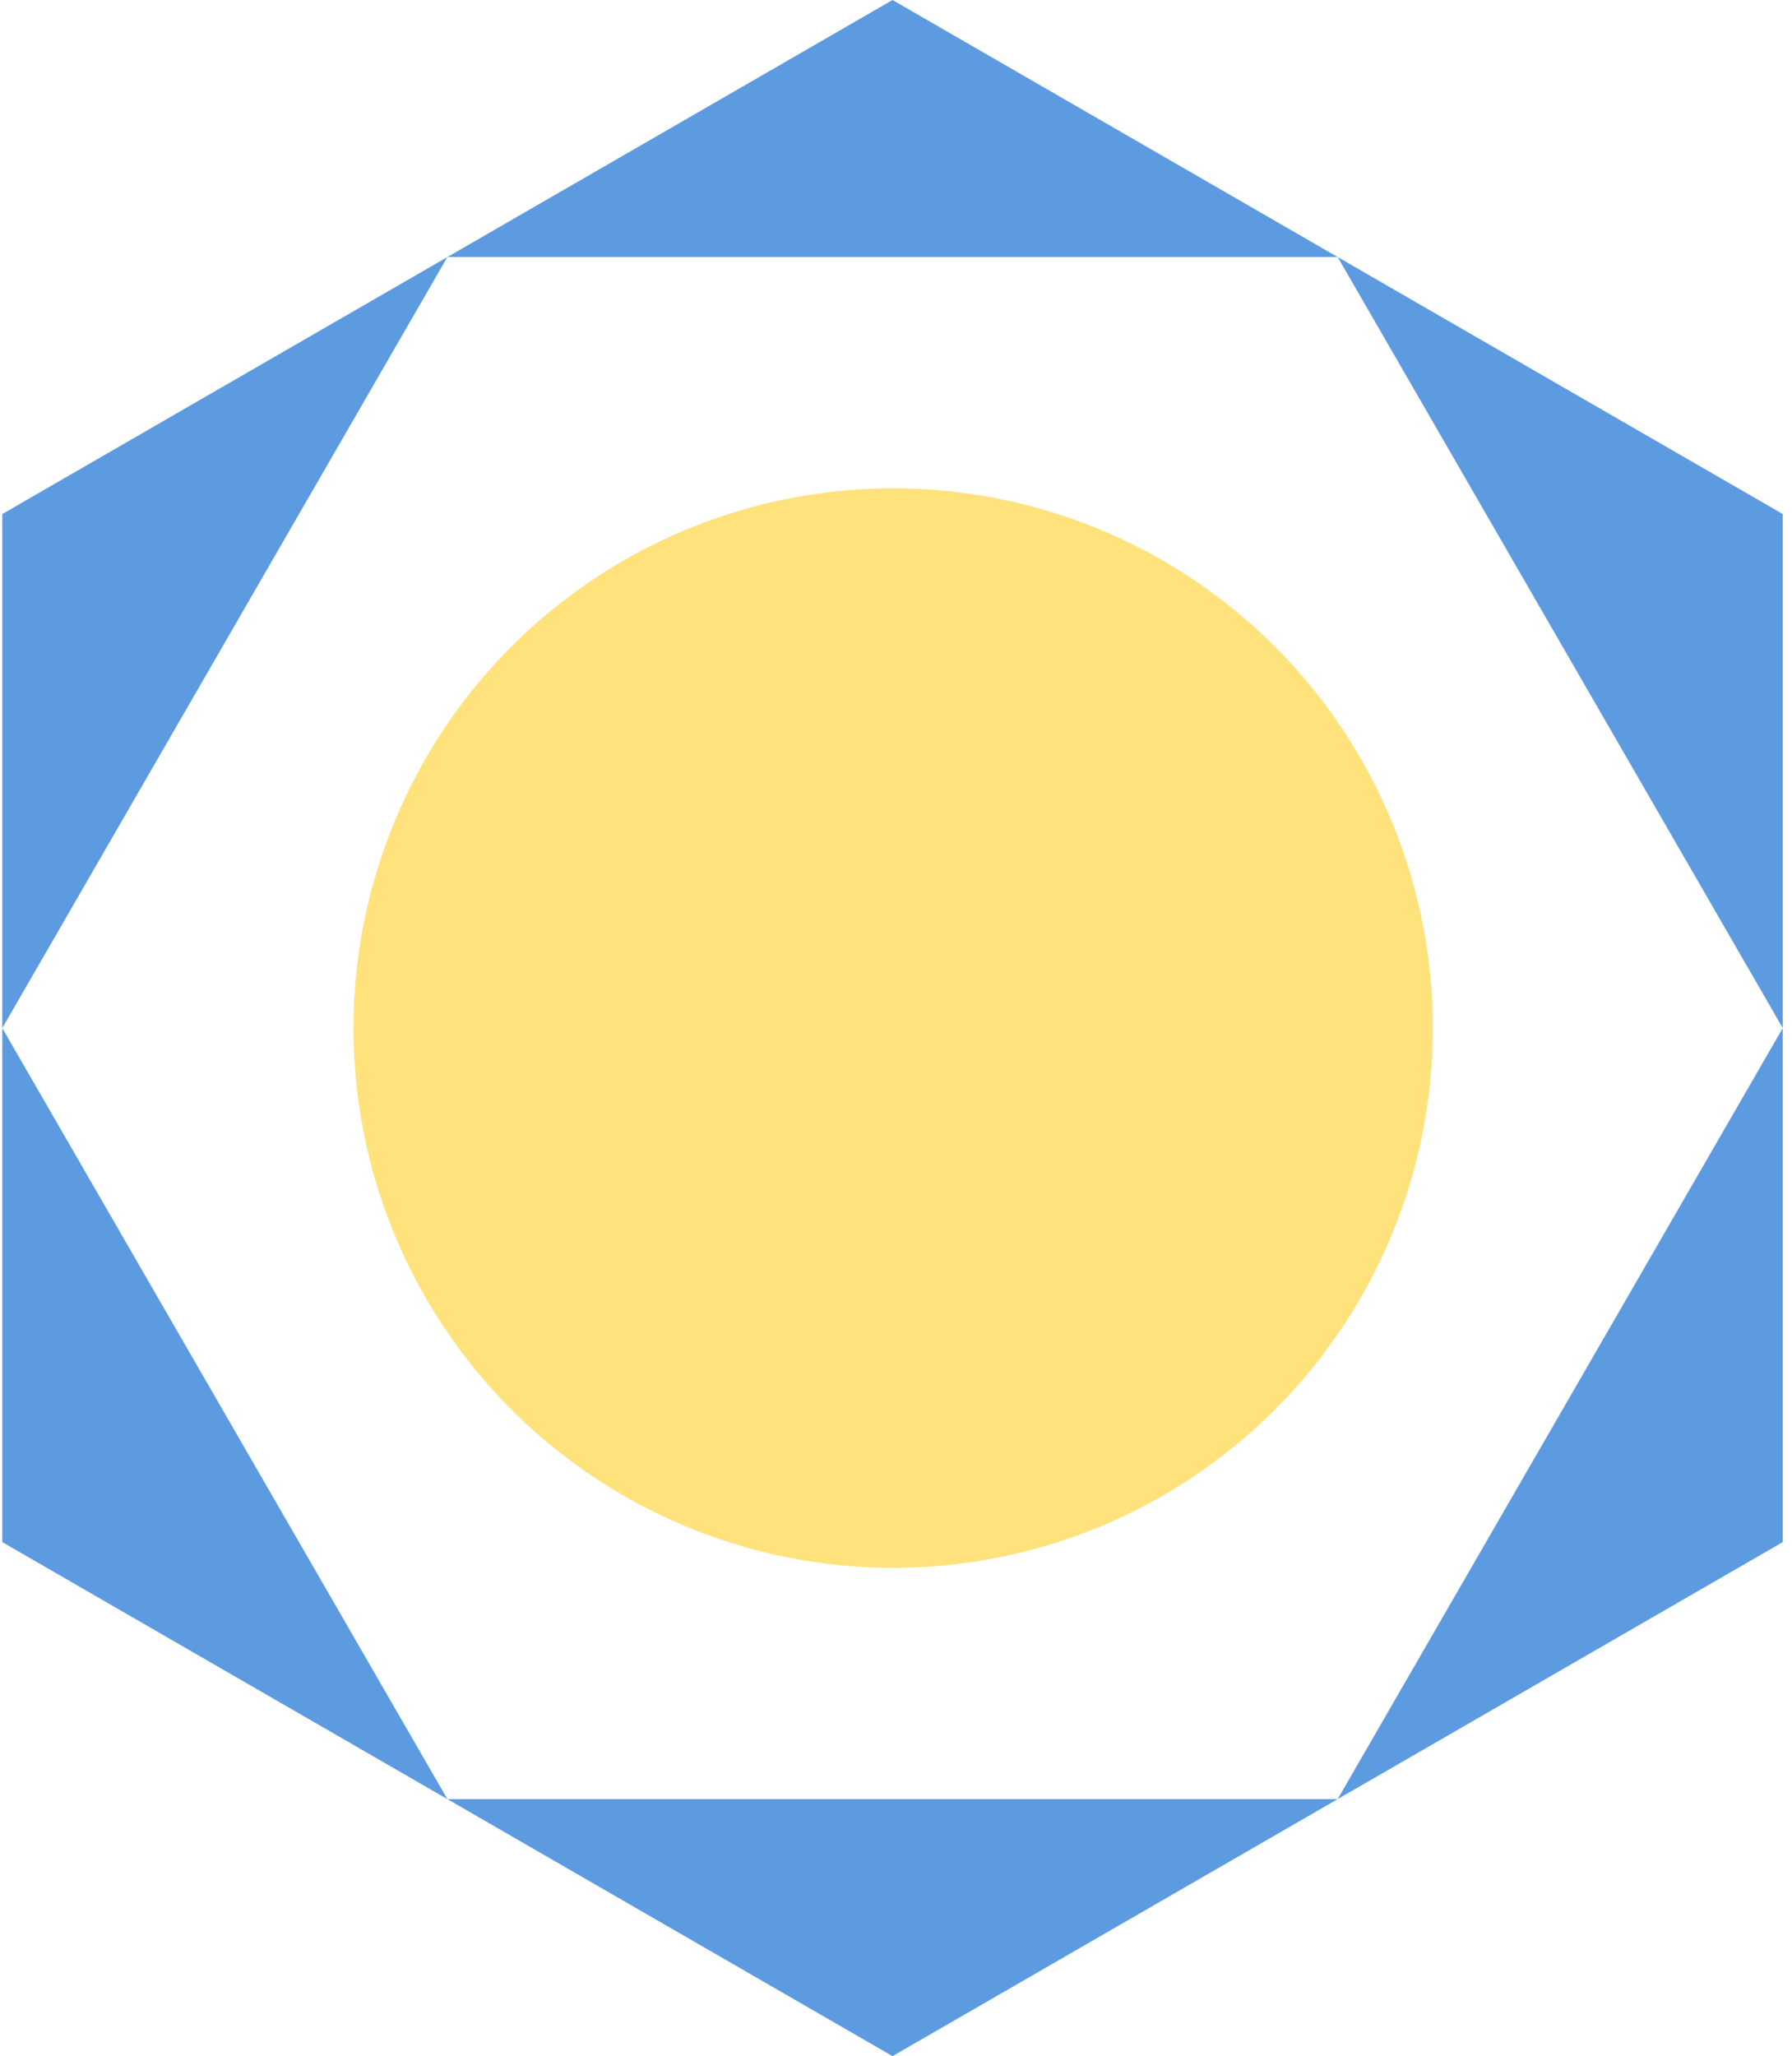 <svg width="129" height="148" viewBox="0 0 129 148" fill="none" xmlns="http://www.w3.org/2000/svg">
<path d="M64.25 -9.72748e-05L96.293 18.5L32.207 18.5L64.25 -9.72748e-05Z" fill="#5D9BE1"/>
<path d="M0.164 37L32.207 18.5L0.164 74L0.164 37Z" fill="#5D9BE1"/>
<path d="M0.164 111V74L32.207 129.5L0.164 111Z" fill="#5D9BE1"/>
<path d="M64.25 148L32.207 129.5L96.293 129.5L64.25 148Z" fill="#5D9BE1"/>
<path d="M128.335 111L96.293 129.5L128.335 74L128.335 111Z" fill="#5D9BE1"/>
<path d="M128.335 37V74L96.293 18.5L128.335 37Z" fill="#5D9BE1"/>
<circle cx="64.297" cy="74" r="38.85" fill="#FFE27C"/>
</svg>
